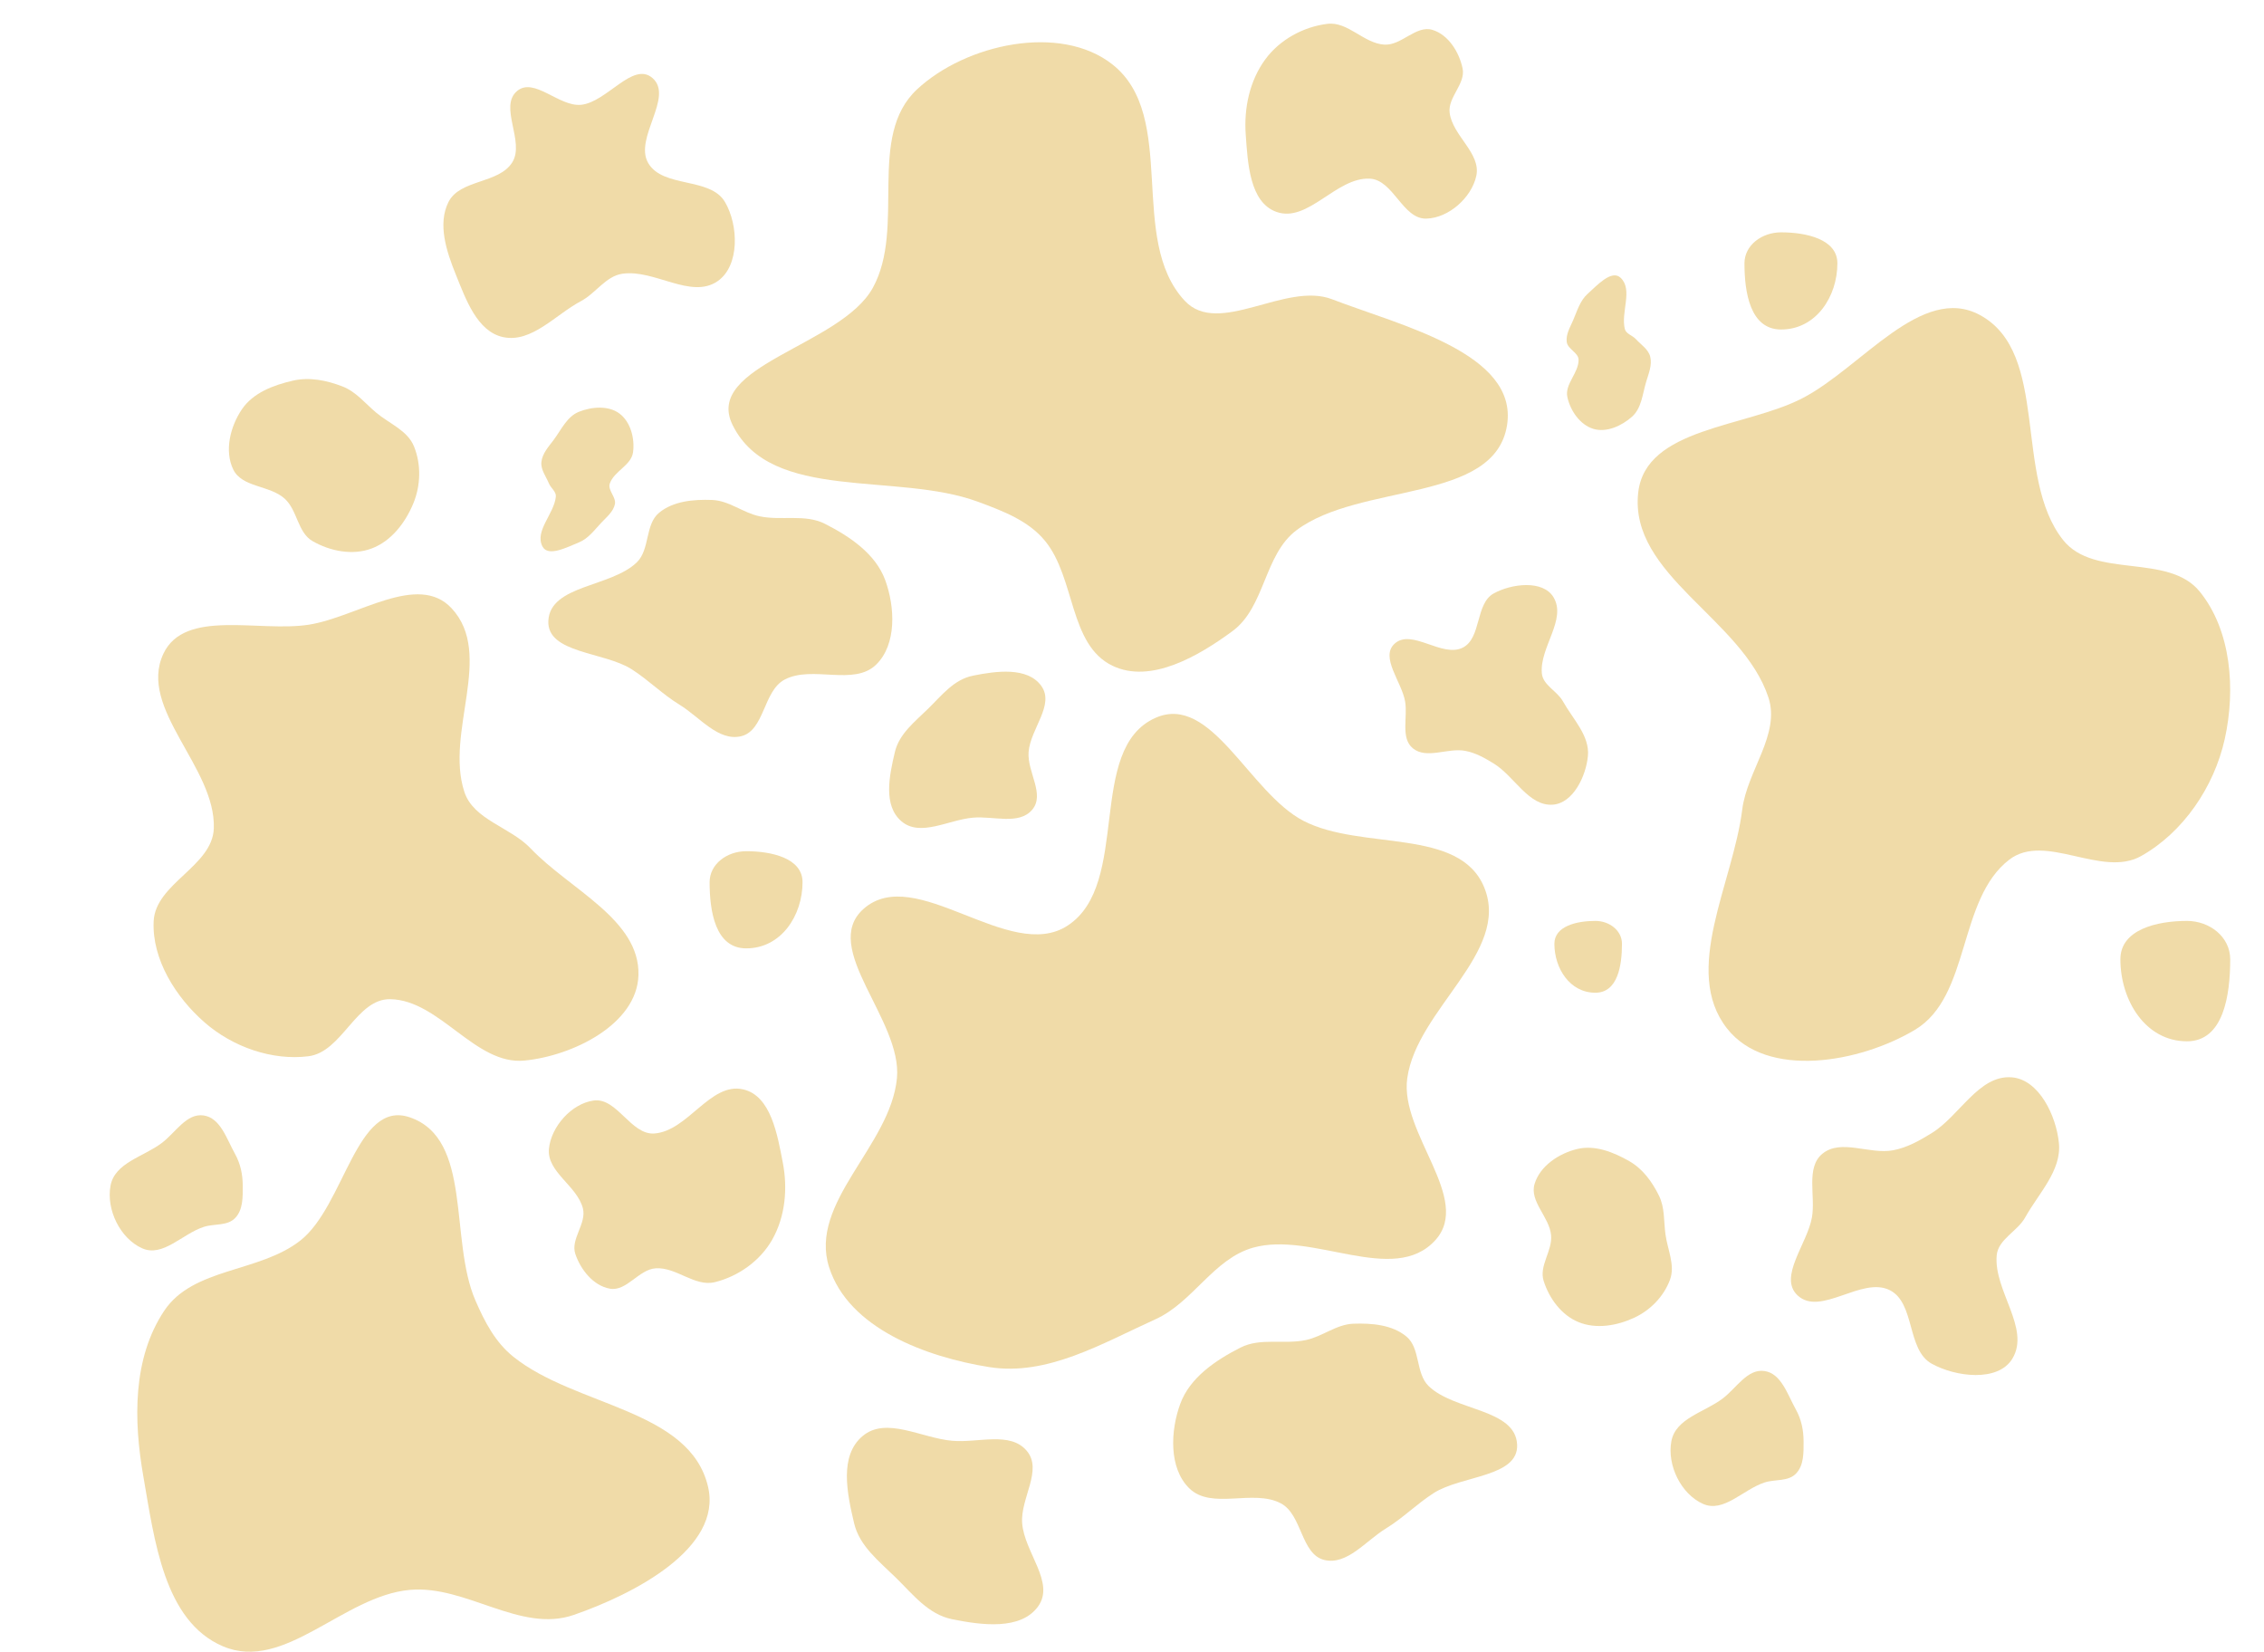 <?xml version="1.0" encoding="UTF-8"?> <svg xmlns="http://www.w3.org/2000/svg" width="1072" height="782" viewBox="0 0 1072 782" fill="none"> <path fill-rule="evenodd" clip-rule="evenodd" d="M707.236 280.98C715.659 276.296 730.577 274.465 735.569 282.736C741.954 293.317 728.944 306.481 730.064 318.804C730.574 324.415 737.311 327.131 740.051 332.047C744.748 340.477 752.798 348.326 751.872 357.943C750.949 367.524 744.889 380.208 735.339 380.959C723.792 381.866 717.126 367.51 707.236 361.451C702.975 358.84 698.675 356.409 693.769 355.487C685.488 353.93 675.471 359.623 668.955 354.256C663.08 349.418 666.629 339.564 665.31 332.047C663.687 322.795 653.423 311.192 660.282 304.807C668.34 297.305 682.819 311.593 692.625 306.617C701.525 302.101 698.513 285.831 707.236 280.98Z" fill="#F0DBA8"></path> <path fill-rule="evenodd" clip-rule="evenodd" d="M755.396 436C762.009 436 768 440.499 768 446.836C768 457.038 766.042 470 755.396 470C743.293 470 736 458.434 736 446.836C736 438.434 746.628 436 755.396 436Z" fill="#F0DBA8"></path> <path fill-rule="evenodd" clip-rule="evenodd" d="M275.115 49.615C287.304 48.444 299.673 28.901 308.932 36.93C319.253 45.88 300.035 65.41 306.937 77.209C313.917 89.142 336.242 83.708 343.261 95.618C349.733 106.599 350.295 125.769 339.859 133.071C327.265 141.883 309.895 127.375 294.696 129.599C286.824 130.752 282.142 138.811 275.115 142.546C262.948 149.013 251.715 162.471 238.243 159.605C225.917 156.982 220.537 141.629 215.805 129.927C211.422 119.09 207.105 106.054 212.368 95.618C217.809 84.827 236.239 87.083 242.593 76.805C248.616 67.062 236.061 50.427 244.844 43.085C252.906 36.344 264.662 50.619 275.115 49.615Z" fill="#F0DBA8"></path> <path fill-rule="evenodd" clip-rule="evenodd" d="M96.933 484.106C83.193 472.126 71.91 454.153 72.753 436.177C73.594 418.223 100.589 410.187 101.24 392.22C102.289 363.291 65.211 335.534 77.342 309.561C87.409 288.008 122.721 299.472 146.301 295.746C169.048 292.153 197.86 270.796 213.84 287.996C234.164 309.872 210.584 346.707 219.884 374.946C224.244 388.186 241.647 391.561 251.289 401.71C269.682 421.072 303.089 435.352 302.305 461.706C301.616 484.889 271.275 499.898 248.302 502.119C225.055 504.366 208.268 473.527 184.845 473.059C168.624 472.735 162.084 498.061 146.047 500.076C128.868 502.235 110.221 495.691 96.933 484.106Z" fill="#F0DBA8"></path> <path fill-rule="evenodd" clip-rule="evenodd" d="M526.759 30.523C558.046 55.23 533.794 113.341 560.991 142.418C577.072 159.61 608.689 133.194 630.736 141.684C663.08 154.14 718.843 167.189 713.6 201.189C707.877 238.301 644.066 228.375 613.872 251.042C598.495 262.586 599.086 287.376 583.602 298.78C567.486 310.649 544.822 323.89 526.759 315.199C506.11 305.263 509.276 273.712 494.803 256.053C486.951 246.471 474.817 241.915 463.153 237.589C424.422 223.225 364.997 238.03 346.869 201.189C333.001 173.003 398.153 163.788 413.291 136.253C429.041 107.605 410.235 64.653 434.217 42.307C457.27 20.826 502.012 10.981 526.759 30.523Z" fill="#F0DBA8"></path> <path fill-rule="evenodd" clip-rule="evenodd" d="M371.477 321.773C361.363 327.142 362.055 345.89 350.917 348.562C340.158 351.143 331.272 339.471 321.817 333.686C313.637 328.681 307.167 322.02 299.088 316.853C286.052 308.516 258.885 309.365 259.642 293.921C260.477 276.87 289.368 278.099 301.569 266.195C307.792 260.123 305.36 248.33 312.054 242.781C318.792 237.196 328.393 236.398 337.149 236.704C345.213 236.985 351.771 242.772 359.669 244.441C370.006 246.625 381.187 243.214 390.613 248.001C402.413 253.994 414.605 262.215 419.149 274.649C423.826 287.449 424.61 305.018 414.941 314.576C404.321 325.074 384.666 314.772 371.477 321.773Z" fill="#F0DBA8"></path> <path fill-rule="evenodd" clip-rule="evenodd" d="M194.042 528.991C223.908 539.228 212.603 586.788 225.097 615.668C229.46 625.755 234.491 635.472 243.086 642.356C272.634 666.021 326.663 667.128 335.261 703.899C342.086 733.083 300.1 754.75 271.666 764.581C246.317 773.345 220.768 750.334 194.042 752.725C162.579 755.539 134.62 791.802 105.574 779.439C77.568 767.52 73.113 728.898 67.88 699.028C63.218 672.423 62.757 643.114 77.743 620.601C91.463 599.99 122.789 602.621 142.267 587.278C163.21 570.781 168.79 520.336 194.042 528.991Z" fill="#F0DBA8"></path> <path fill-rule="evenodd" clip-rule="evenodd" d="M370.65 550.403C368.103 537.239 365.046 518.741 351.854 515.754C336.338 512.241 325.774 535.454 309.87 536.642C298.68 537.477 292.129 519.433 281.02 521.045C270.522 522.568 260.947 533.436 259.921 543.89C258.841 554.909 273.319 561.407 276.009 572.126C277.813 579.314 270.055 586.639 272.415 593.664C274.922 601.128 280.948 608.72 288.772 610.117C296.717 611.537 302.438 600.971 310.509 600.469C320.292 599.861 328.964 609.368 338.49 607.028C349.66 604.285 359.978 596.88 365.627 586.933C371.849 575.978 373.029 562.695 370.65 550.403Z" fill="#F0DBA8"></path> <path fill-rule="evenodd" clip-rule="evenodd" d="M547.135 339.857C573.601 328.117 591.523 375.362 617.249 388.653C644.75 402.861 691.248 391.528 702.84 420.297C715.17 450.898 670.888 477.788 666.335 510.477C662.693 536.626 697.342 567.695 679.594 587.193C659.848 608.886 621.499 582.747 593.31 590.705C574.635 595.976 564.818 616.579 547.135 624.585C521.823 636.045 495.847 651.613 468.419 647.248C438.518 642.489 401.83 628.906 392.586 599.987C382.767 569.267 421.628 542.589 424.701 510.477C427.34 482.906 388.208 448.796 408.82 430.369C433.387 408.407 477.981 456.242 505.542 438.207C535.79 418.413 514.106 354.509 547.135 339.857Z" fill="#F0DBA8"></path> <path fill-rule="evenodd" clip-rule="evenodd" d="M274.087 194.971C280.133 192.54 288.085 191.878 293.298 195.776C298.6 199.741 300.639 207.614 299.74 214.154C298.893 220.322 290.806 223.017 288.749 228.896C287.618 232.129 291.868 235.355 291.153 238.704C290.394 242.263 287.308 244.724 284.807 247.377C281.487 250.899 278.584 254.995 274.087 256.808C268.629 259.008 259.459 263.902 256.822 258.661C253.108 251.279 262.34 243.368 263.195 235.156C263.442 232.775 260.838 231.108 259.918 228.896C258.512 225.515 255.961 222.344 256.353 218.705C256.786 214.695 259.722 211.536 262.14 208.3C265.772 203.439 268.444 197.239 274.087 194.971Z" fill="#F0DBA8"></path> <path fill-rule="evenodd" clip-rule="evenodd" d="M353.331 403C344.238 403 336 409.087 336 417.661C336 431.463 338.693 449 353.331 449C369.973 449 380 433.352 380 417.661C380 406.293 365.387 403 353.331 403Z" fill="#F0DBA8"></path> <path fill-rule="evenodd" clip-rule="evenodd" d="M96.428 528.105C104.369 529.274 107.287 539.13 111.247 546.245C113.86 550.938 114.912 555.961 114.938 561.357C114.964 566.792 115.097 572.711 111.394 576.618C107.651 580.567 101.556 579.209 96.428 580.885C86.287 584.2 77.113 595.342 67.344 591.016C56.941 586.409 50.223 572.721 52.333 561.357C54.354 550.476 67.875 547.728 76.606 541.143C83.178 536.187 88.338 526.913 96.428 528.105Z" fill="#F0DBA8"></path> <path fill-rule="evenodd" clip-rule="evenodd" d="M178.162 195.397C184.434 200.654 192.943 203.768 196.025 211.353C199.508 219.923 199.222 229.894 195.662 238.455C191.859 247.599 185.204 256.243 175.922 259.698C166.9 263.056 156.335 260.976 148.007 256.194C140.872 252.096 140.887 241.589 134.783 236.074C127.681 229.659 114.569 230.867 110.422 222.239C106.184 213.423 109.016 201.995 114.49 193.856C119.786 185.982 129.437 182.333 138.682 180.219C146.56 178.417 154.618 180.061 162.148 182.956C168.619 185.444 172.852 190.945 178.162 195.397Z" fill="#F0DBA8"></path> <path fill-rule="evenodd" clip-rule="evenodd" d="M460.667 319.896C471.763 317.647 486.456 315.68 493.004 324.673C499.588 333.713 487.842 345.058 487.037 356.107C486.349 365.552 494.932 376.084 488.727 383.383C482.475 390.737 470.44 386.251 460.667 387.124C449.006 388.167 435.788 396.345 426.924 388.906C418.034 381.445 421.089 367.237 423.708 356.107C425.748 347.434 433.04 341.833 439.486 335.517C445.975 329.16 451.647 321.723 460.667 319.896Z" fill="#F0DBA8"></path> <path fill-rule="evenodd" clip-rule="evenodd" d="M914.595 645.604C925.974 651.954 946.13 654.436 952.874 643.223C961.501 628.878 943.923 611.03 945.436 594.323C946.125 586.716 955.228 583.034 958.93 576.369C965.276 564.94 976.152 554.298 974.901 541.261C973.654 528.271 965.467 511.073 952.564 510.056C936.962 508.825 927.956 528.289 914.595 536.504C908.838 540.044 903.028 543.34 896.4 544.59C885.211 546.7 871.678 538.983 862.875 546.258C854.937 552.819 859.732 566.177 857.95 576.369C855.758 588.913 841.891 604.643 851.157 613.3C862.044 623.471 881.606 604.1 894.854 610.846C906.878 616.969 902.809 639.028 914.595 645.604Z" fill="#F0DBA8"></path> <path fill-rule="evenodd" clip-rule="evenodd" d="M1035.52 436C1046.26 436 1056 443.543 1056 454.166C1056 471.27 1052.82 493 1035.52 493C1015.85 493 1004 473.61 1004 454.166C1004 440.081 1021.27 436 1035.52 436Z" fill="#F0DBA8"></path> <path fill-rule="evenodd" clip-rule="evenodd" d="M1053.41 349.916C1058.62 326.434 1056.53 298.511 1041.56 280.077C1026.61 261.667 991.651 274.265 976.893 255.693C953.131 225.787 970.781 167.276 937.562 149.187C909.995 134.176 881.464 173.998 853.502 188.502C826.528 202.494 779.206 202.368 775.699 233.146C771.239 272.293 825.123 292.957 837.353 330.231C843.088 347.708 827.246 364.916 824.951 383.246C820.572 418.211 796.27 459.533 817.735 486.911C836.618 510.995 880.595 503.183 906.733 487.555C933.184 471.741 926.87 425.843 951.382 407.009C968.357 393.965 995.132 415.744 1013.74 405.329C1033.68 394.173 1048.36 372.624 1053.41 349.916Z" fill="#F0DBA8"></path> <path fill-rule="evenodd" clip-rule="evenodd" d="M606.521 711.773C616.634 717.142 615.943 735.89 627.081 738.562C637.84 741.143 646.725 729.471 656.18 723.686C664.361 718.681 670.83 712.02 678.91 706.853C691.946 698.516 719.113 699.365 718.356 683.921C717.521 666.87 688.629 668.099 676.429 656.195C670.206 650.123 672.638 638.33 665.944 632.781C659.205 627.196 649.605 626.398 640.849 626.704C632.785 626.985 626.227 632.772 618.329 634.441C607.992 636.625 596.811 633.214 587.385 638.001C575.585 643.994 563.392 652.215 558.849 664.649C554.171 677.449 553.387 695.018 563.057 704.576C573.677 715.074 593.331 704.772 606.521 711.773Z" fill="#F0DBA8"></path> <path fill-rule="evenodd" clip-rule="evenodd" d="M589.848 63.676C590.809 77.049 591.641 95.78 604.382 100.317C619.369 105.654 632.624 83.865 648.556 84.581C659.765 85.084 664.121 103.781 675.342 103.504C685.947 103.242 696.749 93.593 699.012 83.335C701.398 72.524 687.798 64.347 686.403 53.383C685.469 46.032 694.044 39.683 692.538 32.427C690.938 24.718 685.86 16.462 678.258 14.142C670.539 11.787 663.599 21.596 655.526 21.132C645.74 20.57 638.262 10.098 628.526 11.286C617.108 12.678 605.982 18.801 599.188 28.004C591.705 38.14 588.951 51.188 589.848 63.676Z" fill="#F0DBA8"></path> <path fill-rule="evenodd" clip-rule="evenodd" d="M772.787 197.262C767.929 201.605 760.677 204.934 754.449 203.043C748.114 201.119 743.517 194.41 742.136 187.955C740.834 181.866 747.521 176.58 747.454 170.352C747.417 166.927 742.323 165.34 741.855 161.948C741.358 158.343 743.422 154.979 744.871 151.632C746.794 147.191 748.13 142.352 751.741 139.116C756.124 135.189 763.082 127.467 767.345 131.498C773.349 137.175 767.361 147.756 769.353 155.769C769.93 158.091 772.946 158.773 774.564 160.539C777.037 163.24 780.515 165.354 781.385 168.909C782.343 172.827 780.657 176.797 779.485 180.663C777.724 186.469 777.321 193.209 772.787 197.262Z" fill="#F0DBA8"></path> <path fill-rule="evenodd" clip-rule="evenodd" d="M843.331 110C834.238 110 826 116.087 826 124.661C826 138.463 828.693 156 843.331 156C859.973 156 870 140.352 870 124.661C870 113.293 855.387 110 843.331 110Z" fill="#F0DBA8"></path> <path fill-rule="evenodd" clip-rule="evenodd" d="M835.483 649.105C843.423 650.274 846.341 660.13 850.302 667.245C852.914 671.938 853.967 676.961 853.993 682.357C854.019 687.792 854.152 693.711 850.448 697.618C846.706 701.567 840.611 700.209 835.483 701.885C825.341 705.2 816.167 716.342 806.399 712.016C795.996 707.409 789.277 693.721 791.388 682.357C793.408 671.476 806.929 668.728 815.661 662.143C822.233 657.187 827.393 647.913 835.483 649.105Z" fill="#F0DBA8"></path> <path fill-rule="evenodd" clip-rule="evenodd" d="M788.573 584.237C789.539 591.625 793.324 598.954 790.719 605.937C787.775 613.828 781.441 620.336 773.781 623.882C765.599 627.669 755.813 629.364 747.462 625.963C739.346 622.656 733.545 614.754 730.908 606.419C728.648 599.277 735.131 592.242 734.436 584.786C733.627 576.11 724.093 568.843 726.628 560.504C729.217 551.985 738.155 546.068 746.838 543.983C755.239 541.967 763.956 545.467 771.456 549.744C777.847 553.388 782.236 559.455 785.5 566.033C788.306 571.687 787.755 577.982 788.573 584.237Z" fill="#F0DBA8"></path> <path fill-rule="evenodd" clip-rule="evenodd" d="M450.851 766.618C464.796 769.443 483.262 771.916 491.492 760.614C499.766 749.252 485.004 734.995 483.992 721.109C483.127 709.239 493.915 696.003 486.116 686.829C478.259 677.587 463.134 683.225 450.851 682.127C436.197 680.818 419.585 670.539 408.445 679.888C397.272 689.265 401.112 707.121 404.403 721.109C406.967 732.008 416.131 739.048 424.232 746.985C432.387 754.975 439.516 764.321 450.851 766.618Z" fill="#F0DBA8"></path> </svg> 